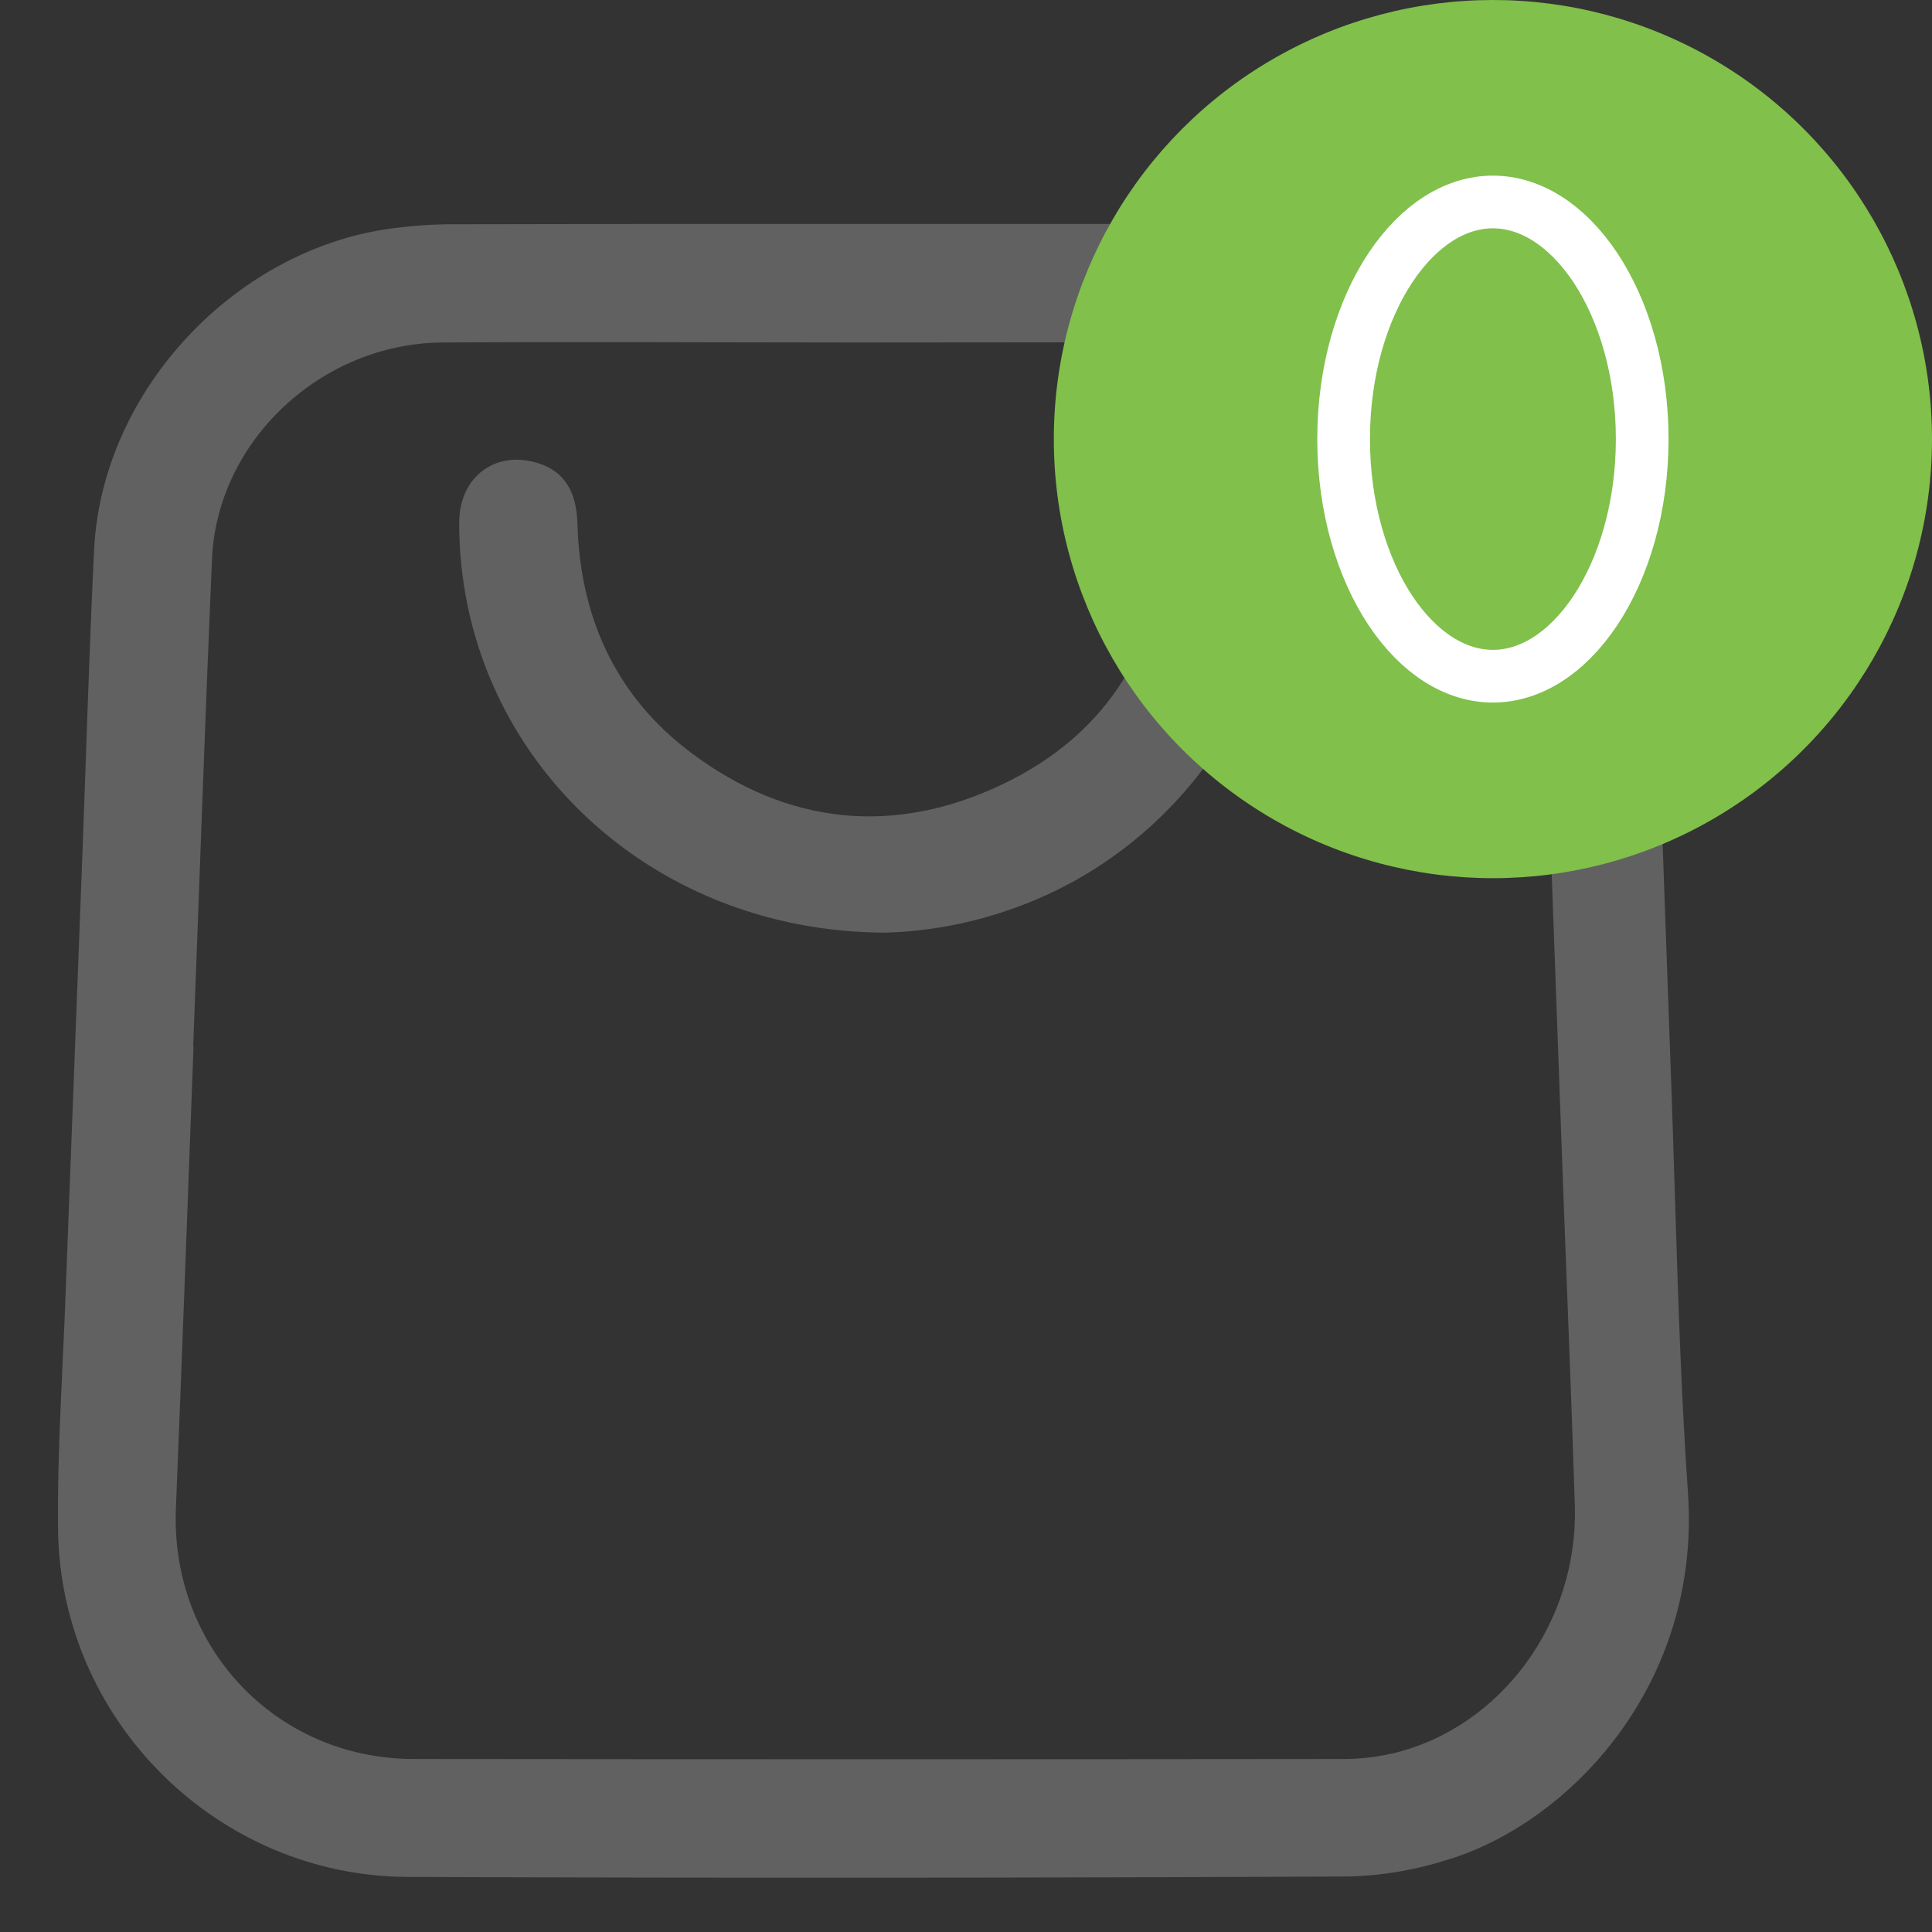 <svg width="22" height="22" viewBox="0 0 22 22" fill="none" xmlns="http://www.w3.org/2000/svg">
<rect x="0" y="0" width="22" height="22" fill="#333333" stroke="none"/>
<mask id="mask0_393_975" style="mask-type:alpha" maskUnits="userSpaceOnUse" x="0" y="2" width="20" height="20">
<rect y="2" width="20" height="20" fill="#D9D9D9"/>
</mask>
<g mask="url(#mask0_393_975)">
<g clip-path="url(#clip0_393_975)">
<path d="M19.221 16.999C19.149 15.951 19.112 14.902 19.08 13.852C19.06 13.222 19.041 12.593 19.017 11.963C18.987 11.127 18.957 10.29 18.927 9.455C18.898 8.619 18.865 7.783 18.83 6.947C18.811 6.501 18.793 6.048 18.69 5.615C18.256 3.801 16.663 2.557 14.789 2.554C11.554 2.547 8.318 2.547 5.083 2.554C4.894 2.557 4.706 2.57 4.519 2.594C2.706 2.804 1.163 4.435 1.072 6.254C1.016 7.387 0.984 8.52 0.941 9.654C0.876 11.347 0.812 13.039 0.747 14.732C0.714 15.63 0.651 16.524 0.661 17.419C0.688 19.592 2.475 21.366 4.647 21.373C8.217 21.386 11.789 21.384 15.36 21.368C15.744 21.358 16.125 21.293 16.49 21.175C17.859 20.759 19.373 19.193 19.221 16.999ZM15.864 19.965C15.674 20.009 15.478 20.031 15.282 20.03C11.76 20.034 8.237 20.034 4.714 20.03C3.143 20.03 1.939 18.754 2.003 17.179C2.074 15.423 2.138 13.667 2.204 11.911H2.2C2.271 10.063 2.334 8.216 2.414 6.37C2.47 5.022 3.658 3.907 5.044 3.9C6.612 3.89 8.181 3.9 9.75 3.9C11.444 3.9 13.139 3.895 14.834 3.9C16.018 3.905 16.975 4.548 17.36 5.606C17.46 5.882 17.519 6.171 17.534 6.465C17.632 8.829 17.714 11.194 17.801 13.559C17.845 14.755 17.896 15.951 17.933 17.148C17.972 18.474 17.091 19.672 15.864 19.965Z" fill="#616161"/>
<path d="M14.643 5.931C14.663 7.871 13.414 9.663 11.581 10.329C11.104 10.505 10.602 10.604 10.095 10.62C7.333 10.62 5.226 8.53 5.229 5.952C5.229 5.42 5.657 5.111 6.152 5.282C6.428 5.378 6.565 5.601 6.575 5.96C6.605 7.03 7.011 7.928 7.871 8.573C8.968 9.395 10.181 9.519 11.413 8.932C12.633 8.351 13.237 7.325 13.295 5.981C13.308 5.669 13.388 5.412 13.7 5.29C14.187 5.099 14.638 5.409 14.643 5.931Z" fill="#616161"/>
</g>
</g>
<circle cx="17" cy="5" r="5" fill="#81C04B"/>
<path d="M18.7 5C18.7 5.777 18.489 6.468 18.165 6.955C17.838 7.444 17.421 7.7 17 7.7C16.579 7.7 16.162 7.444 15.835 6.955C15.511 6.468 15.3 5.777 15.3 5C15.3 4.223 15.511 3.532 15.835 3.045C16.162 2.556 16.579 2.3 17 2.3C17.421 2.3 17.838 2.556 18.165 3.045C18.489 3.532 18.7 4.223 18.7 5Z" stroke="white" stroke-width="0.6"/>
<defs>
<clipPath id="clip0_393_975">
<rect width="18.571" height="18.831" fill="white" transform="translate(0.66 2.55)"/>
</clipPath>
</defs>
</svg>
